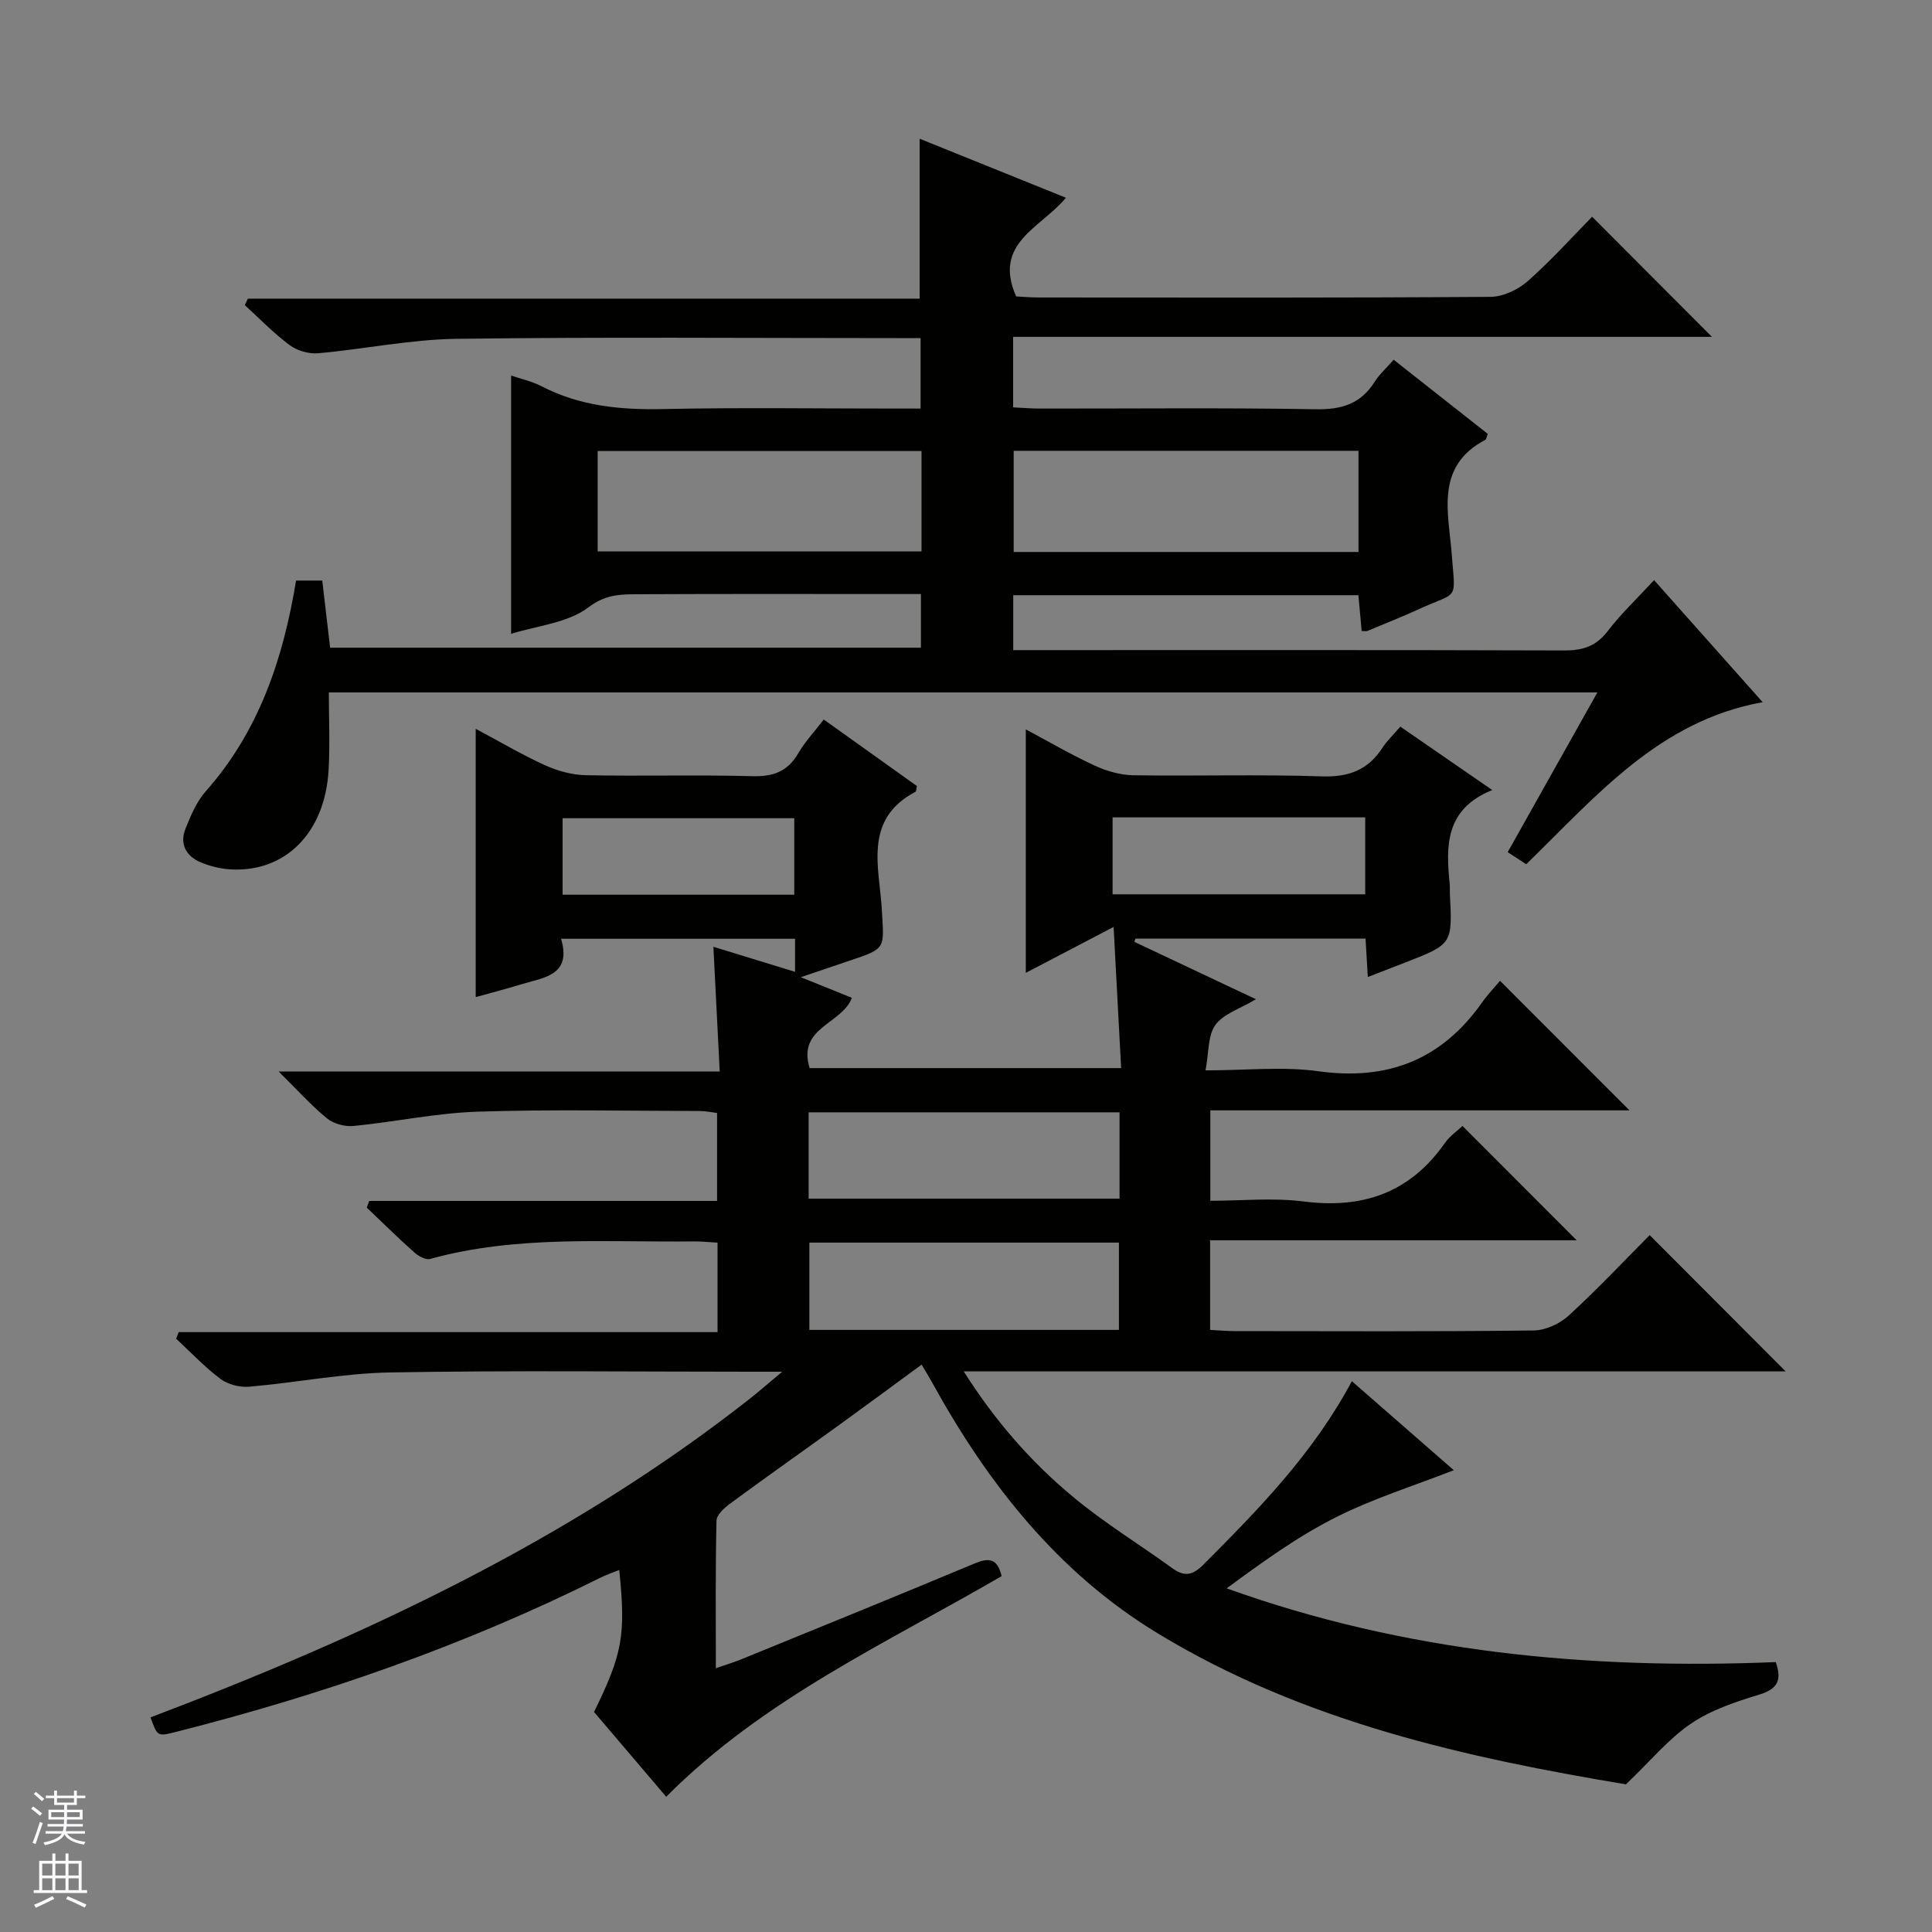 <svg enable-background="new 0 0 400 400" viewBox="0 0 400 400" xmlns="http://www.w3.org/2000/svg"><rect x="0" y="0" width="400" height="400" fill="#808080" stroke="none"/><path d="m76.44 248.64h72.02c0-6.29 0-12.03 0-18.21-1.08-.13-2.33-.4-3.58-.41-15.33-.02-30.68-.36-45.99.14-8.58.28-17.1 2.12-25.68 2.96-1.79.18-4.11-.44-5.49-1.56-3.21-2.61-6-5.74-10.04-9.72h91.33c-.45-8.94-.86-17-1.31-25.82 5.81 1.78 11.19 3.44 16.91 5.19 0-2.57 0-4.53 0-6.85-15.94 0-31.84 0-48.45 0 2.3 7.71-3.73 8.03-8.51 9.51-3 .92-6.05 1.7-9.16 2.57 0-18.48 0-36.69 0-55.55 4.77 2.54 9.41 5.29 14.29 7.52 2.62 1.19 5.64 2.03 8.5 2.09 11.49.23 23-.11 34.49.2 4.3.12 7.28-.94 9.48-4.71 1.41-2.42 3.38-4.52 5.3-7.02 6.5 4.64 12.95 9.24 19.29 13.77-.15.64-.13 1.1-.3 1.19-10.94 5.76-7.42 15.81-6.95 24.63.42 7.81.94 7.78-6.52 10.28-3.12 1.05-6.23 2.11-10.27 3.48 4.1 1.65 7.27 2.93 10.57 4.26-1.99 5.45-11.38 6.09-8.74 14.56h64.49c-.51-9.63-1.01-19.01-1.56-29.23-6.43 3.37-12.08 6.32-18.18 9.51 0-16.94 0-33.41 0-50.41 4.71 2.51 9.39 5.25 14.29 7.51 2.47 1.14 5.33 1.95 8.02 1.99 13 .2 26.01-.21 38.99.23 5.58.19 9.58-1.33 12.56-5.95.89-1.38 2.13-2.53 3.68-4.35 6.08 4.2 12.14 8.38 19.03 13.13-9.77 3.95-9.6 11.55-8.81 19.4.07.66.01 1.33.04 2 .54 10.49.54 10.49-9.19 14.29-2.44.95-4.89 1.89-7.8 3.02-.17-2.86-.31-5.27-.47-7.96-15.98 0-31.81 0-47.64 0-.07.23-.15.45-.22.68 8.13 3.84 16.26 7.67 25.17 11.88-3.34 2-6.75 3.03-8.4 5.33-1.58 2.19-1.33 5.7-2.04 9.4 8.49 0 16.06-.84 23.37.18 14.39 2 25.53-2.41 33.87-14.22 1.25-1.76 2.76-3.34 3.74-4.5 9.29 9.29 18.05 18.06 26.8 26.82-28.53 0-57.45 0-86.78 0v18.72c6.42 0 12.96-.67 19.3.14 12.29 1.57 22.06-1.81 29.26-12.11 1.01-1.45 2.58-2.51 3.65-3.52 7.95 7.96 15.68 15.7 23.64 23.67-25.13 0-50.33 0-75.9 0v18.55c1.74.09 3.37.25 4.99.25 20.66.02 41.33.12 61.99-.13 2.47-.03 5.42-1.39 7.27-3.09 6-5.5 11.59-11.45 16.76-16.65 9.56 9.58 18.8 18.83 28.15 28.21-56.26 0-112.78 0-170.17 0 6.54 10.34 13.97 18.78 22.63 25.98 6.5 5.41 13.78 9.86 20.65 14.83 2.5 1.8 4.2 1.35 6.36-.82 11.4-11.44 22.69-22.94 30.72-37.96 7.52 6.57 14.69 12.84 21.1 18.43-8.15 3.19-16.64 5.83-24.47 9.78-7.93 3.99-15.2 9.28-22.55 14.68 37.04 13.32 75.06 16.84 113.68 15.27 1.33 3.77.36 5.58-3.42 6.73-4.89 1.49-9.96 3.18-14.12 6-4.6 3.11-8.27 7.6-13.48 12.58-32.56-5.44-66.58-12.81-96.98-31.29-20.76-12.62-35.26-31.14-46.81-52.17-.55-1-1.16-1.97-2.03-3.44-5.64 4.13-11.05 8.14-16.51 12.09-7.69 5.56-15.44 11.02-23.08 16.64-1.22.9-2.85 2.36-2.88 3.59-.23 9.94-.13 19.89-.13 30.53 2.15-.74 3.69-1.2 5.17-1.8 16.15-6.59 32.31-13.15 48.4-19.88 2.93-1.22 4.7-1.12 5.6 2.62-23.83 13.86-49.29 25.4-69.45 45.68-4.87-5.72-9.92-11.66-14.94-17.55 5.91-12.1 6.6-15.87 5.22-29.4-1.43.58-2.75 1.01-3.97 1.63-28.06 13.99-57.49 24.23-87.85 31.9-3.8.96-3.8.94-5.23-3.01 44.12-16.75 86.66-36.58 124.07-65.97 1.9-1.5 3.72-3.1 6.72-5.6-2.98 0-4.57 0-6.15 0-25 0-50-.29-74.99.15-9.74.17-19.45 2.11-29.2 2.95-1.94.17-4.38-.44-5.92-1.58-3.31-2.47-6.17-5.53-9.22-8.35.17-.46.34-.91.52-1.37h111.57c0-6.59 0-12.34 0-18.52-1.69-.09-3.29-.27-4.89-.26-18.27.22-36.65-1.34-54.61 3.63-.92.26-2.45-.6-3.31-1.37-3.35-2.99-6.55-6.15-9.81-9.25.16-.46.33-.92.5-1.39zm155.35-18.35c-21.65 0-42.89 0-64.37 0v17.88h64.37c0-6.06 0-11.71 0-17.88zm-.13 45.05c0-6.33 0-12.09 0-18.07-21.5 0-42.73 0-64.09 0v18.07zm-1.31-106.11v15.93h52.3c0-5.53 0-10.62 0-15.93-17.51 0-34.74 0-52.3 0zm-65.91 16.01c0-5.57 0-10.78 0-15.84-16.25 0-32.11 0-47.96 0v15.84z" fill="#010100"/><path d="m315.99 178.93c-1.25-.82-2.35-1.53-3.84-2.5 6.13-10.91 12.19-21.72 18.57-33.07-87.68 0-174.7 0-262.64 0 0 5.27.26 10.71-.05 16.11-.75 12.93-8.93 21.16-20.27 20.53-2.11-.12-4.29-.66-6.24-1.48-2.99-1.26-4.37-3.78-3.13-6.91 1.09-2.75 2.32-5.65 4.24-7.82 11-12.43 15.99-27.36 18.67-43.59h5.42c.54 4.57 1.06 9 1.63 13.9h122.32c0-3.53 0-6.96 0-11.11-1.78 0-3.54 0-5.3 0-17.67 0-35.33-.05-53 .04-3.66.02-6.87-.08-10.55 2.72-4.31 3.26-10.68 3.8-16 5.48 0-18.01 0-35.53 0-53.48 1.91.66 4.3 1.18 6.41 2.27 7.95 4.1 16.35 4.86 25.16 4.67 15.82-.34 31.66-.1 47.49-.1h5.72c0-4.92 0-9.34 0-14.59-1.62 0-3.36 0-5.1 0-30.33 0-60.66-.25-90.99.15-9.57.13-19.1 2.14-28.68 2.99-1.92.17-4.33-.55-5.88-1.7-3.31-2.46-6.2-5.47-9.26-8.26.21-.45.42-.9.63-1.35h139.08c0-11.27 0-21.81 0-33.11 9.91 4 19.77 7.98 30.28 12.22-5.06 6.21-15.21 9.33-10.3 20.43 1.2.06 2.96.22 4.73.22 31.16.02 62.33.09 93.49-.13 2.61-.02 5.7-1.49 7.71-3.26 4.86-4.29 9.21-9.15 13.32-13.33 8.49 8.51 16.77 16.81 24.81 24.87-47.38 0-95.86 0-144.68 0v14.6c1.85.09 3.76.25 5.67.25 19 .02 38-.19 56.99.14 5.36.1 9.32-1.12 12.2-5.7.95-1.52 2.36-2.76 3.92-4.55 6.64 5.22 13.1 10.32 19.49 15.35-.28.7-.32 1.13-.52 1.24-10.47 5.5-7.59 15.13-6.94 23.71.75 9.88 1.53 7.53-6.88 11.37-3.48 1.59-7.03 3-10.56 4.47-.28.12-.64.02-1.21.02-.22-2.38-.44-4.8-.68-7.41-23.87 0-47.49 0-71.46 0v11.37h6.08c36 0 71.99-.05 107.99.07 3.8.01 6.56-.83 8.97-3.96 2.81-3.67 6.22-6.89 9.64-10.6 7.53 8.46 14.89 16.73 22.48 25.27-21.42 3.86-34.39 19.38-48.95 33.55zm-34.73-64.65c0-7.19 0-14.07 0-20.95-24.02 0-47.71 0-71.39 0v20.95zm-90.47-20.9c-22.62 0-44.81 0-67.05 0v20.79h67.05c0-7.07 0-13.71 0-20.79z" fill="#010100"/><g fill="#fafafc"><path d="m6.45 374.46.42-.45c.65.47 1.27.95 1.85 1.44l-.45.49c-.66-.56-1.26-1.06-1.83-1.48m.93 7.33-.63-.26c.55-1.36 1.05-2.8 1.52-4.33.19.1.38.19.59.27-.46 1.29-.95 2.73-1.48 4.32m-.38-10.38.44-.42c.43.34 1.01.82 1.74 1.44l-.49.49c-.53-.51-1.09-1.01-1.69-1.51m2.5.35h1.72v-1.04h.59v1.04h3.52v-1.04h.59v1.04h1.75v.53h-1.75v1.42h-2.03v.97h3.22v2.03h-3.24c0 .35-.01.66-.03.93h3.32v.53h-3.37c-.03.27-.08.58-.15.94h3.96v.53h-3.71c.67.92 1.93 1.48 3.79 1.68-.13.24-.23.44-.29.59-2.13-.38-3.48-1.08-4.04-2.12-.43.97-1.77 1.72-4.03 2.23-.09-.19-.2-.37-.33-.55 2.1-.42 3.37-1.03 3.81-1.83h-3.36v-.53h3.58c.08-.29.13-.61.16-.94h-3.33v-.53h3.39c.02-.27.04-.58.04-.93h-3.23v-2.03h3.25v-.97h-2.07v-1.42h-1.73zm1.12 3.44v1h2.65c.01-.3.02-.44.01-.4v-.25-.35zm1.19-2h3.52v-.91h-3.52zm4.71 2h-2.63v.59c0 .15-.01.28-.01.4h2.64z"/><path d="m13.55 383.74h.63v1.52h2.72v6.07h1.13v.6h-11.05v-.6h1.13v-6.07h2.73v-1.52h.63v1.52h2.1v-1.52zm-2.68 8.83.38.56c-1.24.63-2.53 1.25-3.85 1.85-.1-.21-.21-.42-.34-.63 1.36-.55 2.63-1.15 3.81-1.78m-2.13-4.27h2.1v-2.45h-2.1zm0 3.04h2.1v-2.46h-2.1zm2.72-3.04h2.1v-2.45h-2.1zm0 3.04h2.1v-2.46h-2.1zm6.07 3.6c-1.41-.71-2.7-1.3-3.86-1.78l.35-.56c1.45.62 2.75 1.19 3.88 1.72zm-1.25-9.09h-2.1v2.45h2.1zm-2.09 5.49h2.1v-2.46h-2.1z"/></g></svg>